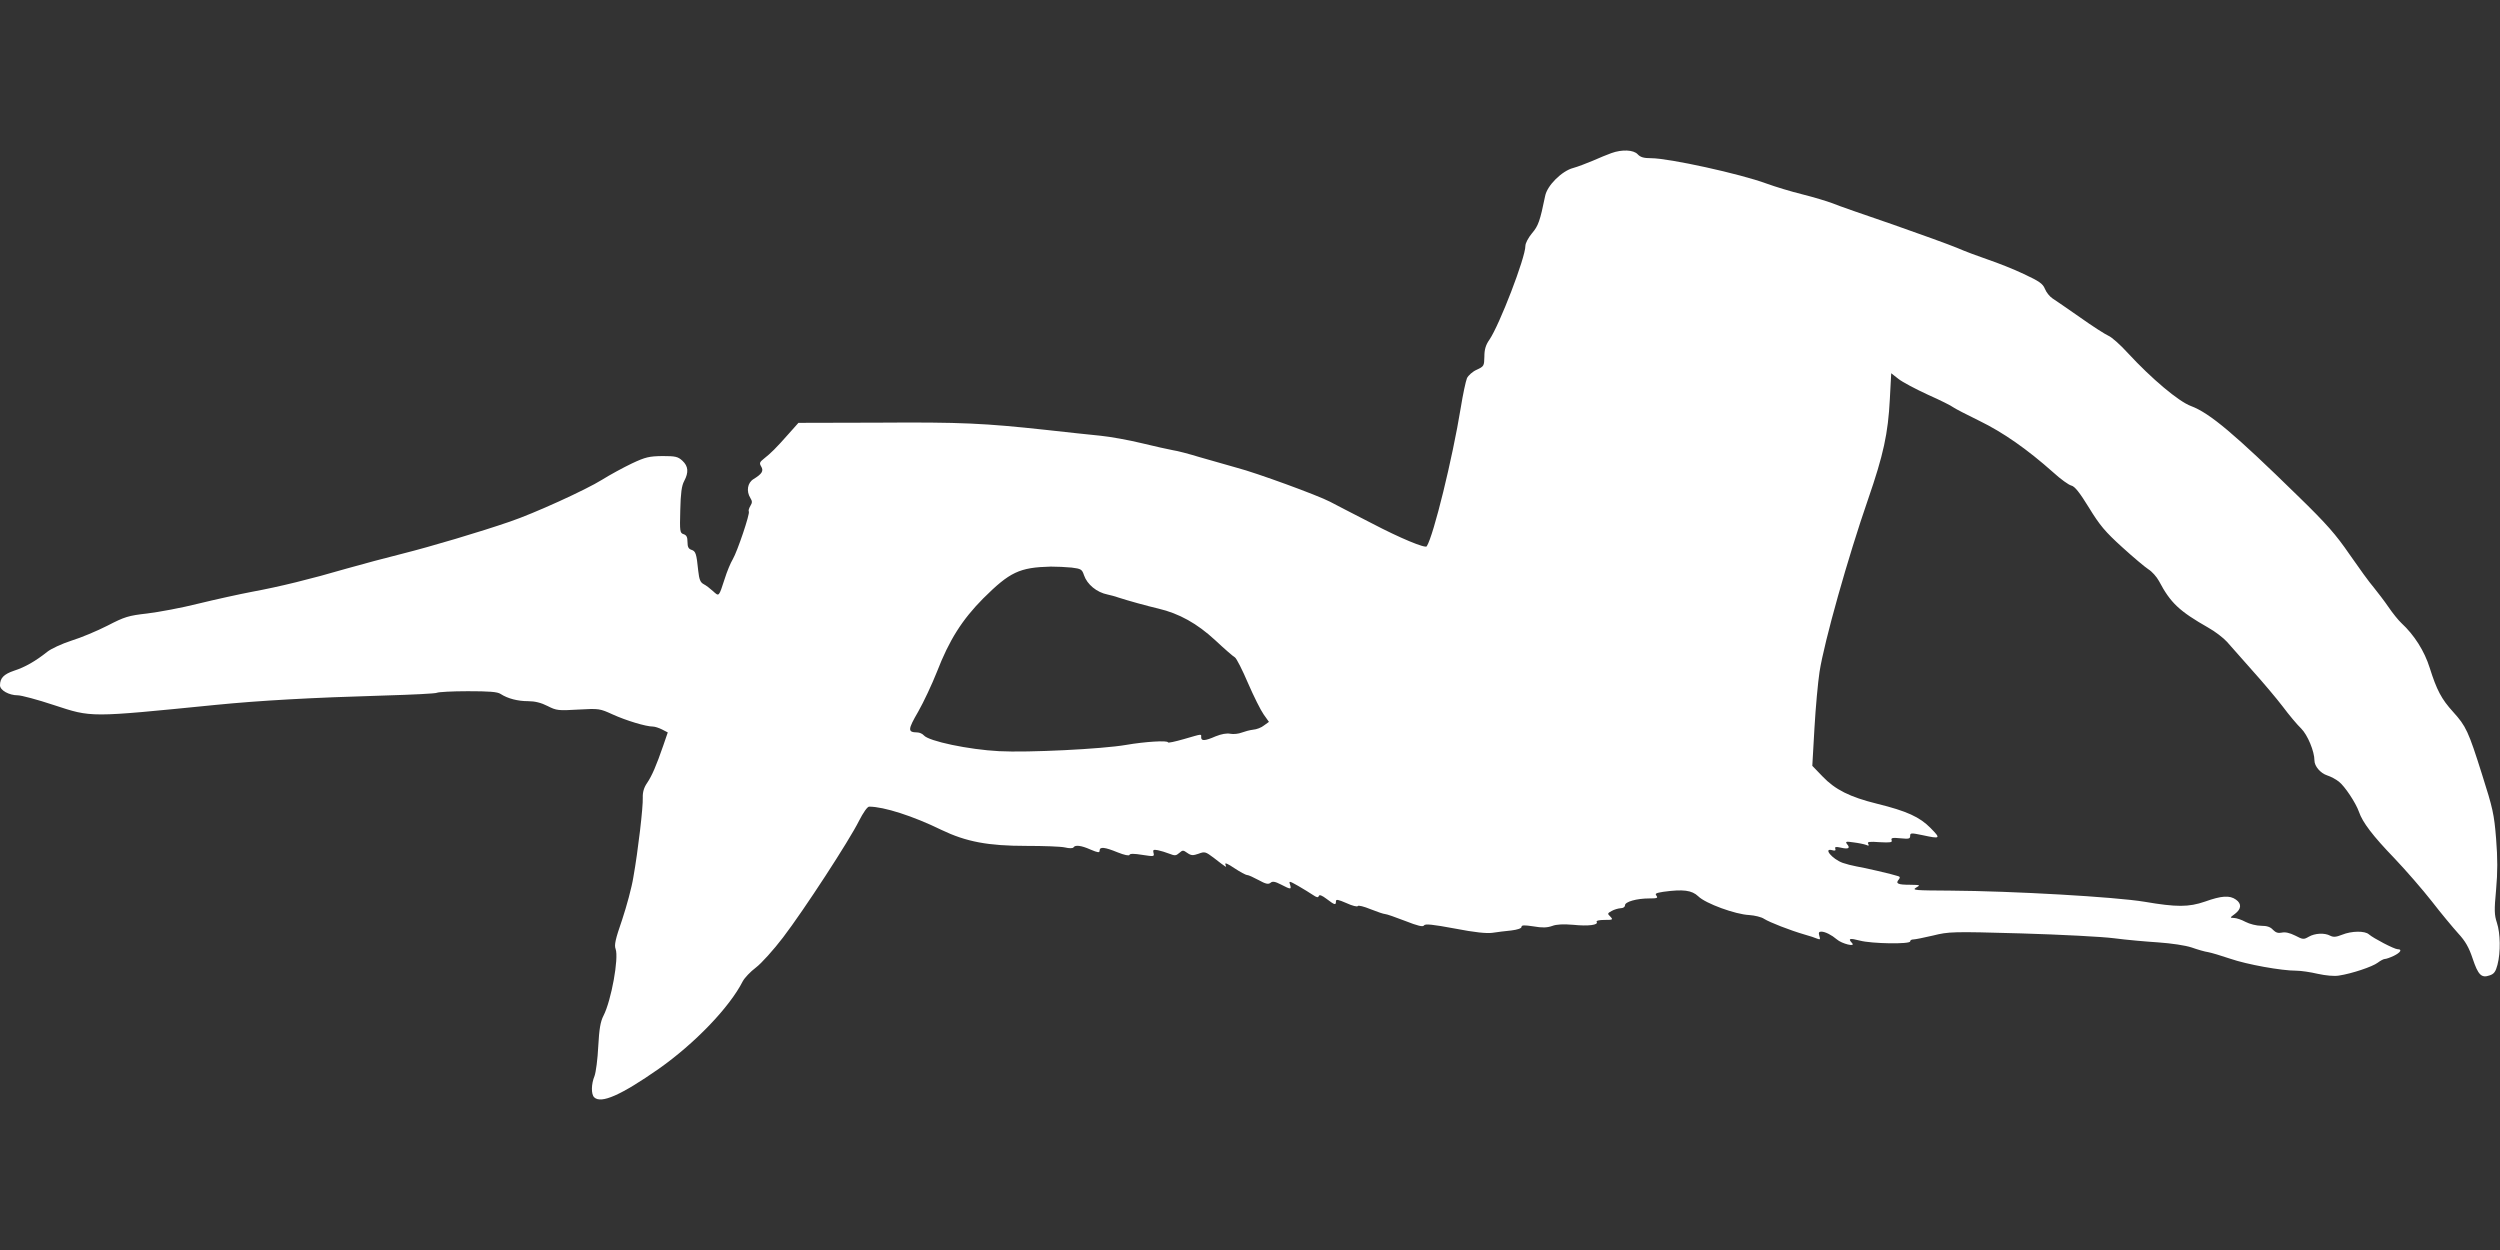 <?xml version="1.0" standalone="no"?>
<!DOCTYPE svg PUBLIC "-//W3C//DTD SVG 20010904//EN"
 "http://www.w3.org/TR/2001/REC-SVG-20010904/DTD/svg10.dtd">
<svg version="1.0" xmlns="http://www.w3.org/2000/svg"
 width="1280pt" height="640pt" viewBox="0 0 1280 640"
 preserveAspectRatio="xMidYMid meet">
<rect x="0" y="0" width="1280" height="640" fill="#333333" stroke="none"/>
<g transform="translate(0,640) scale(0.1,-0.1)"
fill="#ffffff" stroke="none">
<path d="M8250 5616 c-19 -7 -62 -24 -95 -39 -33 -14 -78 -31 -100 -37 -58
-15 -134 -90 -144 -144 -26 -127 -35 -153 -67 -190 -19 -23 -34 -51 -34 -65 0
-61 -133 -405 -184 -480 -19 -27 -26 -50 -26 -87 -1 -47 -2 -50 -39 -67 -21
-9 -43 -29 -50 -43 -6 -14 -21 -83 -32 -152 -42 -258 -139 -654 -174 -709 -7
-12 -137 42 -282 118 -98 50 -194 100 -213 110 -63 33 -377 148 -477 174 -54
15 -141 40 -193 55 -52 16 -113 32 -135 35 -22 4 -94 20 -160 36 -66 16 -160
33 -210 38 -49 5 -175 18 -280 30 -315 34 -432 40 -858 37 l-409 -1 -49 -55
c-67 -76 -93 -101 -126 -127 -24 -19 -26 -24 -16 -41 14 -23 5 -38 -39 -65
-31 -19 -38 -62 -16 -97 10 -16 10 -24 0 -40 -7 -12 -11 -24 -8 -29 7 -10 -59
-205 -82 -244 -11 -18 -30 -63 -42 -102 -30 -92 -28 -90 -59 -62 -14 13 -36
30 -48 36 -17 9 -23 23 -28 68 -9 89 -13 101 -35 108 -15 5 -20 15 -20 40 0
25 -5 35 -20 40 -19 6 -20 14 -17 123 2 87 7 125 20 149 24 45 21 76 -9 104
-23 21 -35 24 -102 24 -68 -1 -87 -5 -157 -38 -44 -21 -112 -58 -152 -83 -83
-52 -349 -173 -473 -215 -154 -53 -403 -127 -550 -164 -80 -20 -208 -54 -285
-76 -185 -54 -344 -93 -485 -119 -63 -12 -186 -39 -272 -60 -87 -22 -206 -44
-264 -51 -97 -11 -116 -17 -203 -62 -53 -27 -136 -62 -185 -77 -49 -16 -104
-41 -125 -58 -59 -47 -113 -78 -169 -96 -53 -18 -72 -38 -72 -75 0 -25 46 -51
91 -51 18 0 101 -22 185 -50 196 -64 176 -64 829 1 223 22 484 37 865 48 140
4 261 10 267 14 7 4 78 8 158 8 109 0 152 -3 168 -14 37 -24 88 -37 141 -37
34 0 67 -8 100 -25 45 -23 55 -24 157 -18 107 6 110 5 176 -25 68 -31 170 -62
206 -62 10 0 31 -7 47 -15 l29 -15 -23 -67 c-36 -104 -58 -155 -83 -192 -16
-23 -23 -47 -22 -75 2 -48 -24 -271 -48 -406 -8 -52 -35 -151 -58 -220 -34
-98 -41 -129 -33 -149 17 -46 -22 -263 -62 -341 -16 -31 -22 -68 -27 -158 -3
-64 -12 -132 -19 -151 -17 -41 -18 -93 -2 -109 35 -35 138 11 330 145 185 130
363 315 431 449 9 17 39 49 67 70 28 21 91 91 139 154 107 140 340 498 389
597 22 43 43 73 52 73 75 0 225 -48 370 -119 127 -61 239 -82 435 -82 88 0
177 -3 198 -8 21 -5 39 -5 43 0 8 14 39 11 88 -11 38 -16 46 -17 46 -5 0 21
26 18 92 -9 35 -14 59 -19 61 -13 2 7 23 7 66 0 59 -9 62 -9 57 10 -4 16 -1
18 22 14 15 -3 41 -11 59 -18 28 -11 34 -11 51 4 17 15 20 15 41 0 20 -14 29
-14 58 -4 31 12 36 10 76 -20 71 -55 68 -53 61 -35 -4 11 12 4 46 -19 29 -19
58 -35 65 -35 7 0 33 -12 59 -26 36 -20 50 -23 61 -14 10 9 23 7 54 -9 50 -26
54 -26 46 0 -7 20 -4 19 42 -7 26 -15 60 -36 75 -46 19 -13 27 -15 30 -6 3 9
16 4 41 -15 41 -31 47 -33 47 -12 0 12 10 10 54 -9 30 -14 56 -20 58 -15 2 5
31 -2 65 -16 35 -14 68 -25 75 -25 7 0 53 -16 102 -35 66 -26 92 -32 97 -23 6
9 44 5 157 -16 103 -20 163 -26 193 -22 24 4 68 9 97 12 32 4 52 11 52 18 0
10 14 10 61 3 45 -8 70 -7 96 2 23 9 58 10 108 6 78 -8 130 -1 120 15 -4 6 13
10 40 10 43 0 45 1 30 17 -16 15 -15 17 7 29 12 7 33 13 46 14 12 0 22 6 22
15 0 18 60 35 124 35 40 0 46 2 37 14 -9 11 -2 14 35 20 103 14 146 8 179 -23
37 -37 191 -93 261 -96 28 -2 63 -10 77 -20 27 -17 131 -58 207 -80 25 -7 53
-16 64 -21 15 -6 17 -4 11 14 -5 17 -2 22 10 22 20 0 53 -17 80 -40 25 -22 97
-40 78 -19 -23 24 -13 27 40 13 60 -16 257 -19 257 -4 0 6 7 10 16 10 9 0 54
9 101 20 81 20 97 21 451 11 202 -6 417 -17 477 -25 61 -8 162 -17 225 -21 69
-5 137 -15 171 -26 31 -11 69 -22 85 -24 16 -3 67 -18 114 -34 84 -29 260 -61
338 -61 22 0 71 -7 109 -16 41 -9 84 -13 108 -9 67 10 173 46 199 66 13 10 30
19 36 19 7 0 27 7 46 16 35 17 45 34 20 34 -17 0 -124 56 -147 76 -21 19 -89
18 -138 -2 -30 -12 -44 -13 -60 -5 -29 16 -79 13 -110 -5 -26 -15 -30 -15 -70
6 -28 14 -52 19 -68 15 -19 -4 -31 0 -45 14 -13 15 -31 21 -61 21 -23 0 -59 9
-80 20 -20 11 -47 20 -59 20 -22 1 -22 1 5 21 33 25 35 52 5 73 -32 23 -74 20
-158 -10 -84 -29 -146 -29 -310 -1 -151 25 -675 55 -995 57 -179 1 -197 2
-175 15 24 14 23 14 -31 15 -61 0 -75 6 -58 26 8 10 8 15 -2 18 -29 10 -176
44 -214 50 -22 4 -53 12 -70 18 -55 20 -102 78 -54 65 14 -4 19 -2 16 7 -4 10
2 12 28 6 39 -9 50 -3 32 18 -10 13 -6 15 33 9 25 -3 54 -9 65 -13 13 -6 16
-4 10 6 -6 10 6 12 59 8 55 -3 66 -1 61 10 -4 12 4 14 45 10 43 -4 50 -3 50
12 0 16 5 16 63 4 93 -20 95 -18 42 36 -56 57 -121 87 -275 125 -138 34 -214
72 -278 139 l-53 55 11 193 c6 106 18 236 26 288 24 155 146 588 249 885 78
226 102 335 111 512 l7 132 37 -29 c20 -16 88 -52 151 -81 63 -28 121 -57 129
-64 8 -6 69 -38 135 -70 121 -59 243 -144 378 -264 37 -34 79 -64 92 -67 18
-4 43 -36 91 -114 55 -90 83 -123 169 -201 57 -52 118 -103 135 -114 18 -11
42 -38 54 -60 59 -112 104 -154 253 -239 34 -19 77 -52 95 -72 18 -21 77 -87
130 -147 54 -60 124 -143 156 -185 32 -43 74 -93 94 -112 33 -33 68 -117 68
-164 0 -29 31 -65 65 -76 19 -6 45 -20 60 -32 30 -23 87 -109 103 -155 18 -53
70 -122 182 -238 58 -61 144 -160 191 -220 47 -61 108 -134 135 -164 37 -40
55 -72 74 -129 28 -84 45 -101 87 -86 22 7 31 19 40 54 17 65 15 162 -3 216
-13 40 -14 63 -4 169 8 90 8 160 0 261 -10 126 -17 156 -72 329 -70 222 -82
247 -148 320 -60 66 -84 112 -120 226 -27 86 -79 168 -145 229 -15 14 -45 51
-66 82 -21 31 -56 76 -76 101 -21 24 -76 100 -123 168 -70 102 -117 156 -265
300 -324 317 -451 424 -547 460 -63 23 -202 140 -323 271 -38 42 -83 82 -100
89 -16 7 -82 49 -145 94 -63 44 -127 88 -141 97 -14 9 -32 31 -39 49 -11 27
-29 39 -108 76 -52 25 -134 57 -181 73 -47 16 -120 43 -161 61 -41 17 -190 71
-330 120 -140 48 -279 96 -307 108 -29 11 -99 32 -155 46 -57 14 -139 39 -183
55 -135 50 -500 130 -591 130 -38 0 -55 5 -69 20 -21 23 -80 26 -135 6z
m-2763 -2122 c48 -6 53 -9 63 -39 16 -47 65 -88 121 -99 13 -3 38 -9 54 -15
49 -16 146 -43 206 -57 106 -25 198 -76 291 -162 47 -44 93 -84 101 -88 8 -5
38 -64 67 -132 29 -67 65 -139 80 -160 l27 -38 -25 -18 c-13 -11 -39 -21 -56
-22 -17 -2 -43 -9 -59 -15 -15 -6 -41 -9 -57 -6 -19 4 -46 -1 -76 -13 -55 -24
-74 -25 -74 -5 0 18 9 19 -88 -9 -45 -13 -82 -21 -82 -17 0 11 -117 4 -215
-13 -121 -21 -502 -40 -650 -32 -155 8 -360 51 -385 81 -7 8 -22 15 -34 15
-49 1 -49 13 5 106 28 49 71 141 96 204 63 163 129 267 237 376 136 135 185
159 346 163 30 0 78 -2 107 -5z"/>
</g>
</svg>
